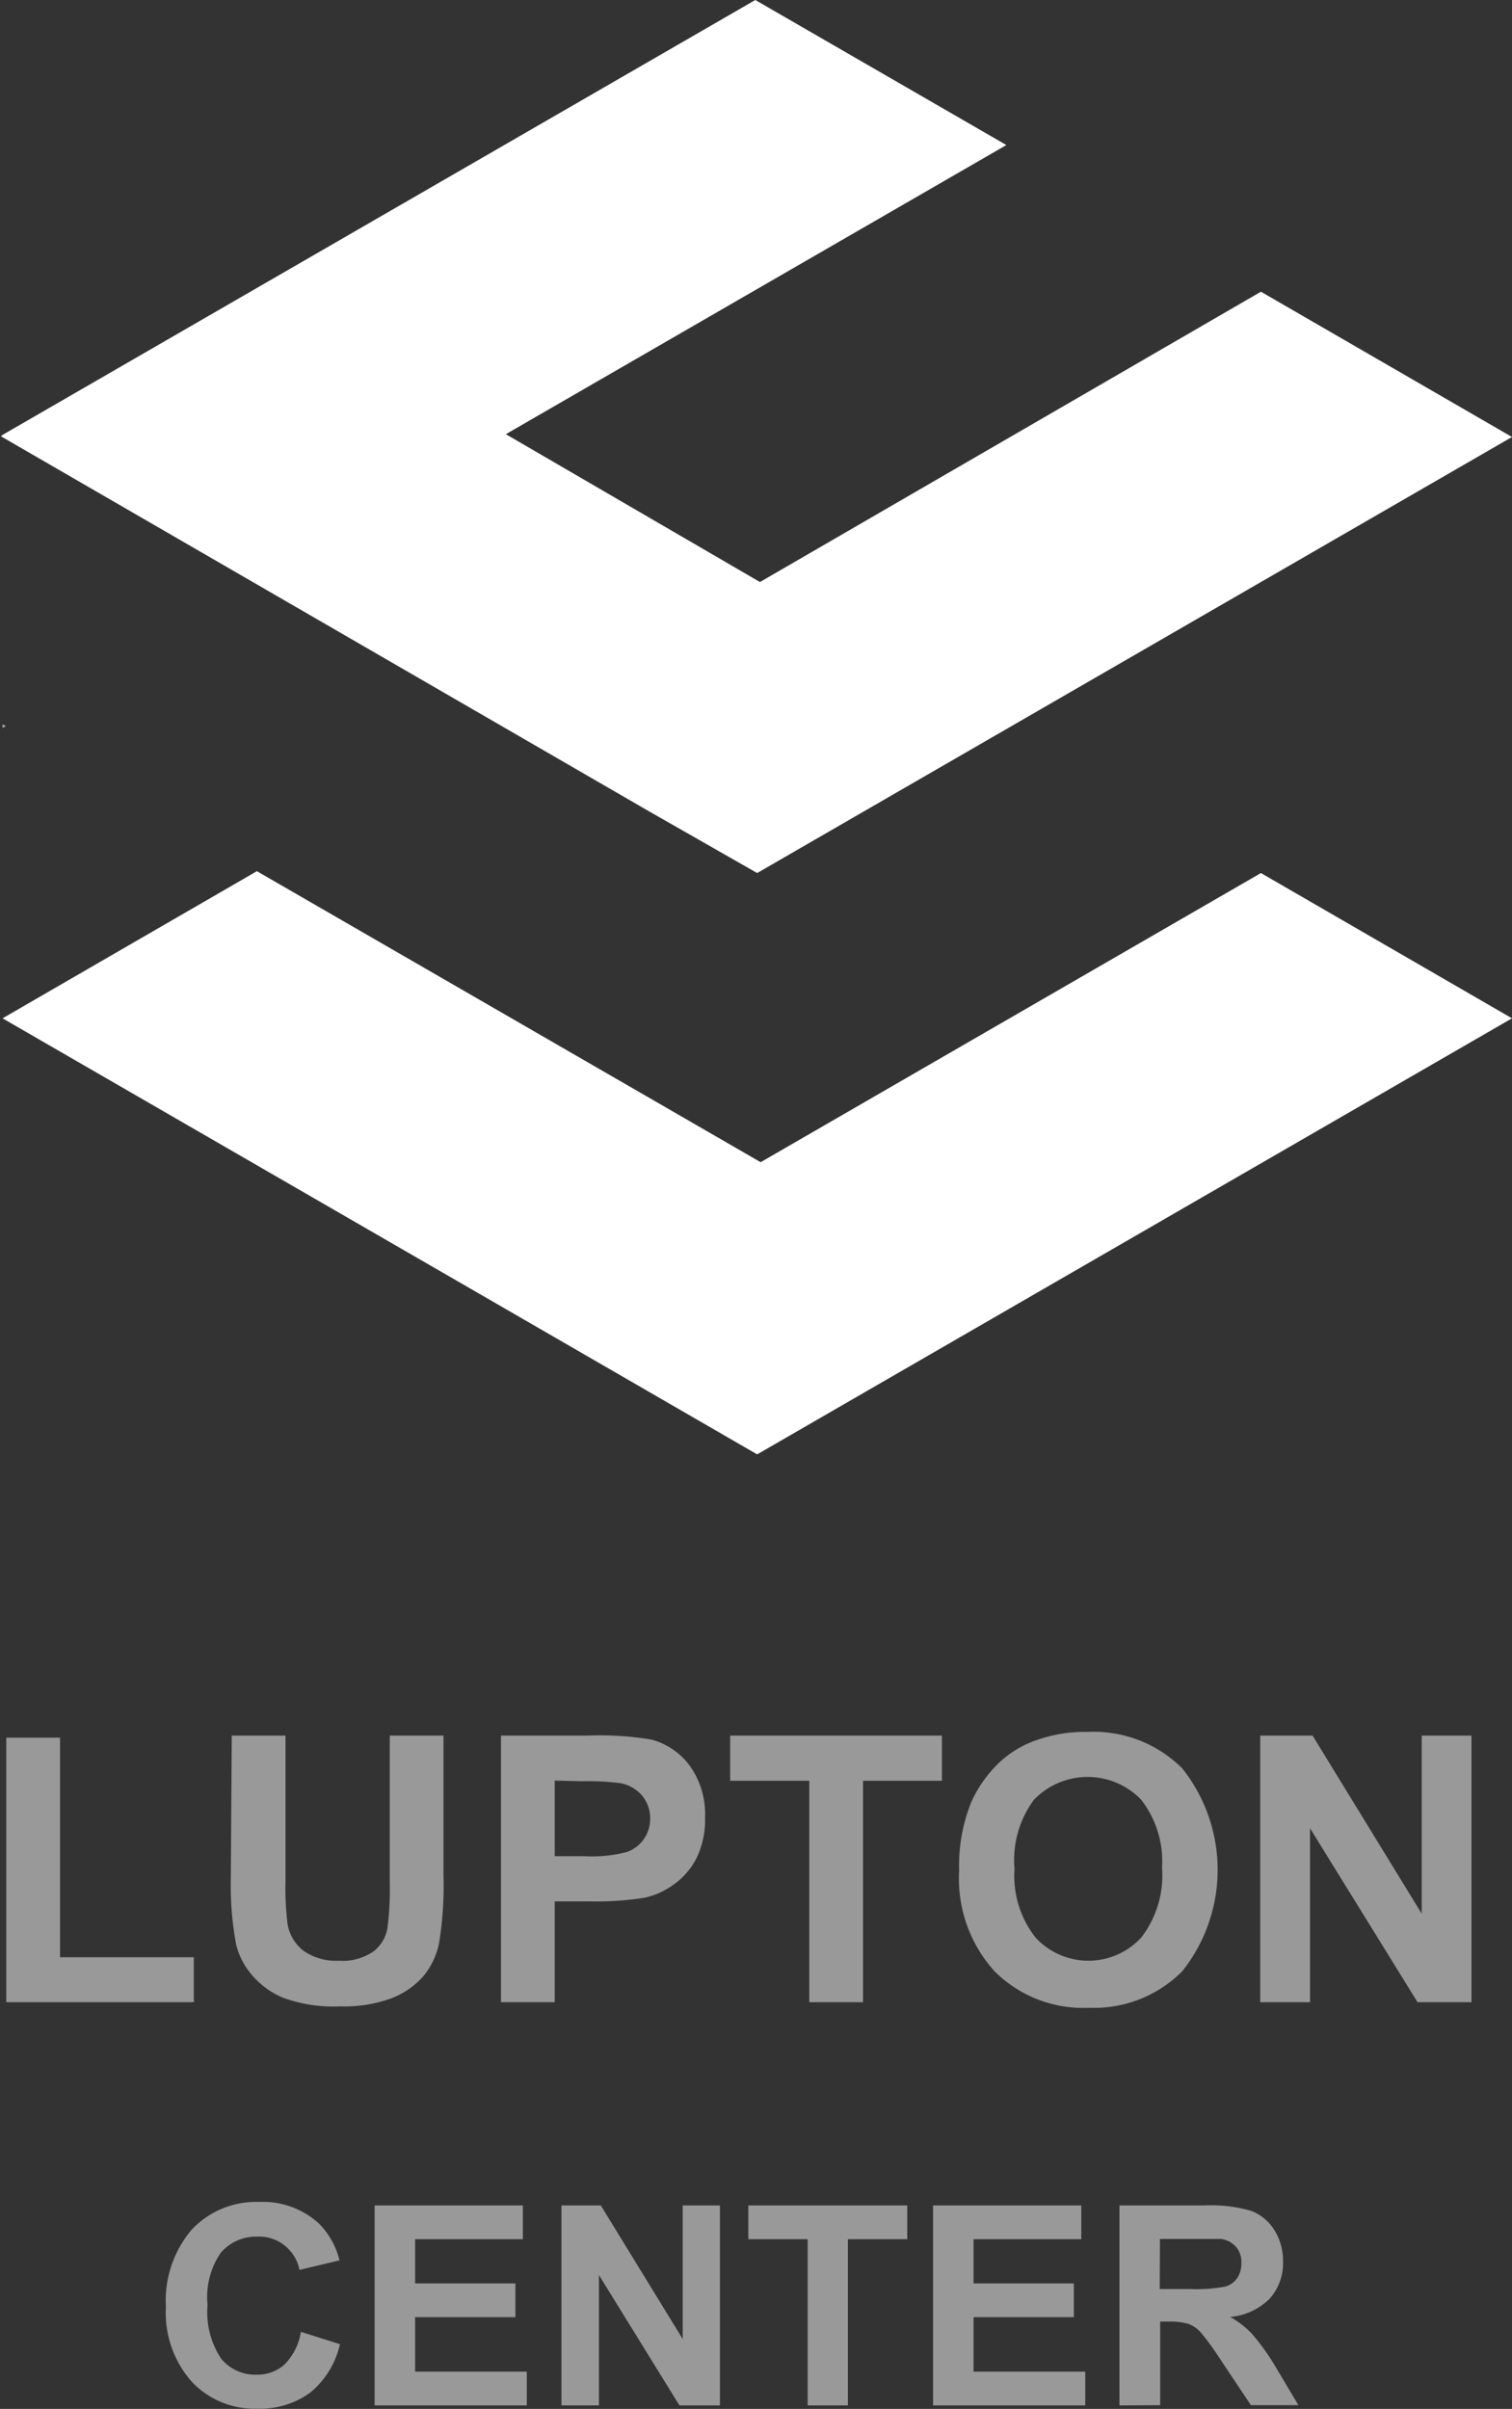 <?xml version="1.0" encoding="utf-8"?><svg xmlns="http://www.w3.org/2000/svg" viewBox="0 0 64.98 103.47"><rect x="0" y="0" width="64.98" height="103.47" fill="#333333" stroke="none"/><title>logo-lupton-portrait</title><path d="M55.15,37.5,33.65,49.92,12,37.42,1.07,43.74h0L22.7,56.23h0l10.8,6.24L65.94,43.74h0Z" transform="translate(-0.96)" style="fill:#fff"/><path d="M1.07,31.11v.16l.14-.08Z" transform="translate(-0.96)" style="fill:#fff;opacity:0.6;isolation:isolate"/><path d="M55.15,12.53,33.62,25,22.7,18.65,44.21,6.23,33.42,0,1.07,18.68h0L1,18.74,28.82,34.83h0L33.5,37.5,65.94,18.77h0Z" transform="translate(-0.96)" style="fill:#fff"/><g style="isolation:isolate"><g style="isolation:isolate"><path d="M1.23,86V74.64H3.54v9.43H9.29V86Z" transform="translate(-0.96)" style="fill:rgba(255,255,255,.5)"/><path d="M10.92,74.55h2.31v6.2a12.82,12.82,0,0,0,.09,1.91A1.85,1.85,0,0,0,14,83.79a2.46,2.46,0,0,0,1.53.43,2.33,2.33,0,0,0,1.48-.4,1.59,1.59,0,0,0,.6-1,12.93,12.93,0,0,0,.1-1.95V74.55h2.31v6a15.45,15.45,0,0,1-.19,2.91,3.23,3.23,0,0,1-.69,1.44,3.49,3.49,0,0,1-1.35.93,5.87,5.87,0,0,1-2.2.35,6.34,6.34,0,0,1-2.49-.38,3.56,3.56,0,0,1-1.34-1,3.15,3.15,0,0,1-.65-1.27,13.89,13.89,0,0,1-.23-2.91Z" transform="translate(-0.96)" style="fill:rgba(255,255,255,.5)"/><path d="M22.49,86V74.55H26.2a13.48,13.48,0,0,1,2.75.17,3,3,0,0,1,1.65,1.12,3.56,3.56,0,0,1,.66,2.23,3.74,3.74,0,0,1-.38,1.77,3.14,3.14,0,0,1-1,1.13,3.36,3.36,0,0,1-1.2.54,13.2,13.2,0,0,1-2.4.16H24.8V86Zm2.31-9.52v3.25h1.27a6,6,0,0,0,1.83-.18,1.5,1.5,0,0,0,1-1.45,1.48,1.48,0,0,0-.37-1,1.6,1.6,0,0,0-.93-.51,11.17,11.17,0,0,0-1.66-.08Z" transform="translate(-0.96)" style="fill:rgba(255,255,255,.5)"/><path d="M35.74,86V76.49h-3.4V74.55h9.1v1.94H38.05V86Z" transform="translate(-0.96)" style="fill:rgba(255,255,255,.5)"/><path d="M42.18,80.35a7.29,7.29,0,0,1,.52-2.94,5.41,5.41,0,0,1,1.07-1.57,4.45,4.45,0,0,1,1.48-1,6.29,6.29,0,0,1,2.47-.45,5.38,5.38,0,0,1,4.05,1.57,7,7,0,0,1,0,8.71,5.34,5.34,0,0,1-4,1.57,5.39,5.39,0,0,1-4.06-1.56A5.92,5.92,0,0,1,42.18,80.35Zm2.38-.08a4.29,4.29,0,0,0,.9,2.95,3.09,3.09,0,0,0,4.55,0,4.38,4.38,0,0,0,.89-3A4.31,4.31,0,0,0,50,77.3a3.2,3.2,0,0,0-4.6,0A4.33,4.33,0,0,0,44.56,80.27Z" transform="translate(-0.96)" style="fill:rgba(255,255,255,.5)"/><path d="M55.12,86V74.55h2.25l4.69,7.65V74.55H64.2V86H61.88l-4.62-7.47V86Z" transform="translate(-0.96)" style="fill:rgba(255,255,255,.5)"/></g></g><g style="isolation:isolate"><g style="isolation:isolate"><path d="M13.89,100.16l1.68.53a3.77,3.77,0,0,1-1.29,2.09,3.67,3.67,0,0,1-2.28.68,3.69,3.69,0,0,1-2.81-1.17,4.47,4.47,0,0,1-1.1-3.2A4.7,4.7,0,0,1,9.2,95.77a3.8,3.8,0,0,1,2.91-1.19,3.57,3.57,0,0,1,2.56.93,3.39,3.39,0,0,1,.88,1.58l-1.72.41A1.77,1.77,0,0,0,12,96.07a2,2,0,0,0-1.55.69A3.36,3.36,0,0,0,9.88,99a3.6,3.6,0,0,0,.59,2.32A1.9,1.9,0,0,0,12,102a1.74,1.74,0,0,0,1.19-.44A2.55,2.55,0,0,0,13.89,100.16Z" transform="translate(-0.96)" style="fill:rgba(255,255,255,.5)"/><path d="M17.06,103.32V94.73h6.37v1.45H18.8v1.9h4.31v1.45H18.8v2.34h4.8v1.45Z" transform="translate(-0.96)" style="fill:rgba(255,255,255,.5)"/><path d="M25.09,103.32V94.73h1.69l3.52,5.74V94.73H31.9v8.59H30.16l-3.46-5.6v5.6Z" transform="translate(-0.96)" style="fill:rgba(255,255,255,.5)"/><path d="M35.67,103.32V96.18H33.12V94.73h6.83v1.45H37.4v7.14Z" transform="translate(-0.96)" style="fill:rgba(255,255,255,.5)"/><path d="M41.06,103.32V94.73h6.37v1.45H42.8v1.9h4.31v1.45H42.8v2.34h4.8v1.45Z" transform="translate(-0.96)" style="fill:rgba(255,255,255,.5)"/><path d="M49.07,103.32V94.73h3.65a6.25,6.25,0,0,1,2,.23,2,2,0,0,1,1,.82,2.47,2.47,0,0,1,.38,1.35,2.29,2.29,0,0,1-.57,1.6,2.73,2.73,0,0,1-1.7.79,4,4,0,0,1,.93.72,9.79,9.79,0,0,1,1,1.39l1,1.68H54.72l-1.25-1.87a12.12,12.12,0,0,0-.91-1.26,1.33,1.33,0,0,0-.52-.36,2.86,2.86,0,0,0-.87-.1h-.35v3.59Zm1.73-5h1.28a6.63,6.63,0,0,0,1.56-.11.93.93,0,0,0,.49-.36,1.12,1.12,0,0,0,.18-.64,1,1,0,0,0-.23-.7,1.06,1.06,0,0,0-.65-.34q-.21,0-1.27,0H50.81Z" transform="translate(-0.96)" style="fill:rgba(255,255,255,.5)"/></g></g></svg>